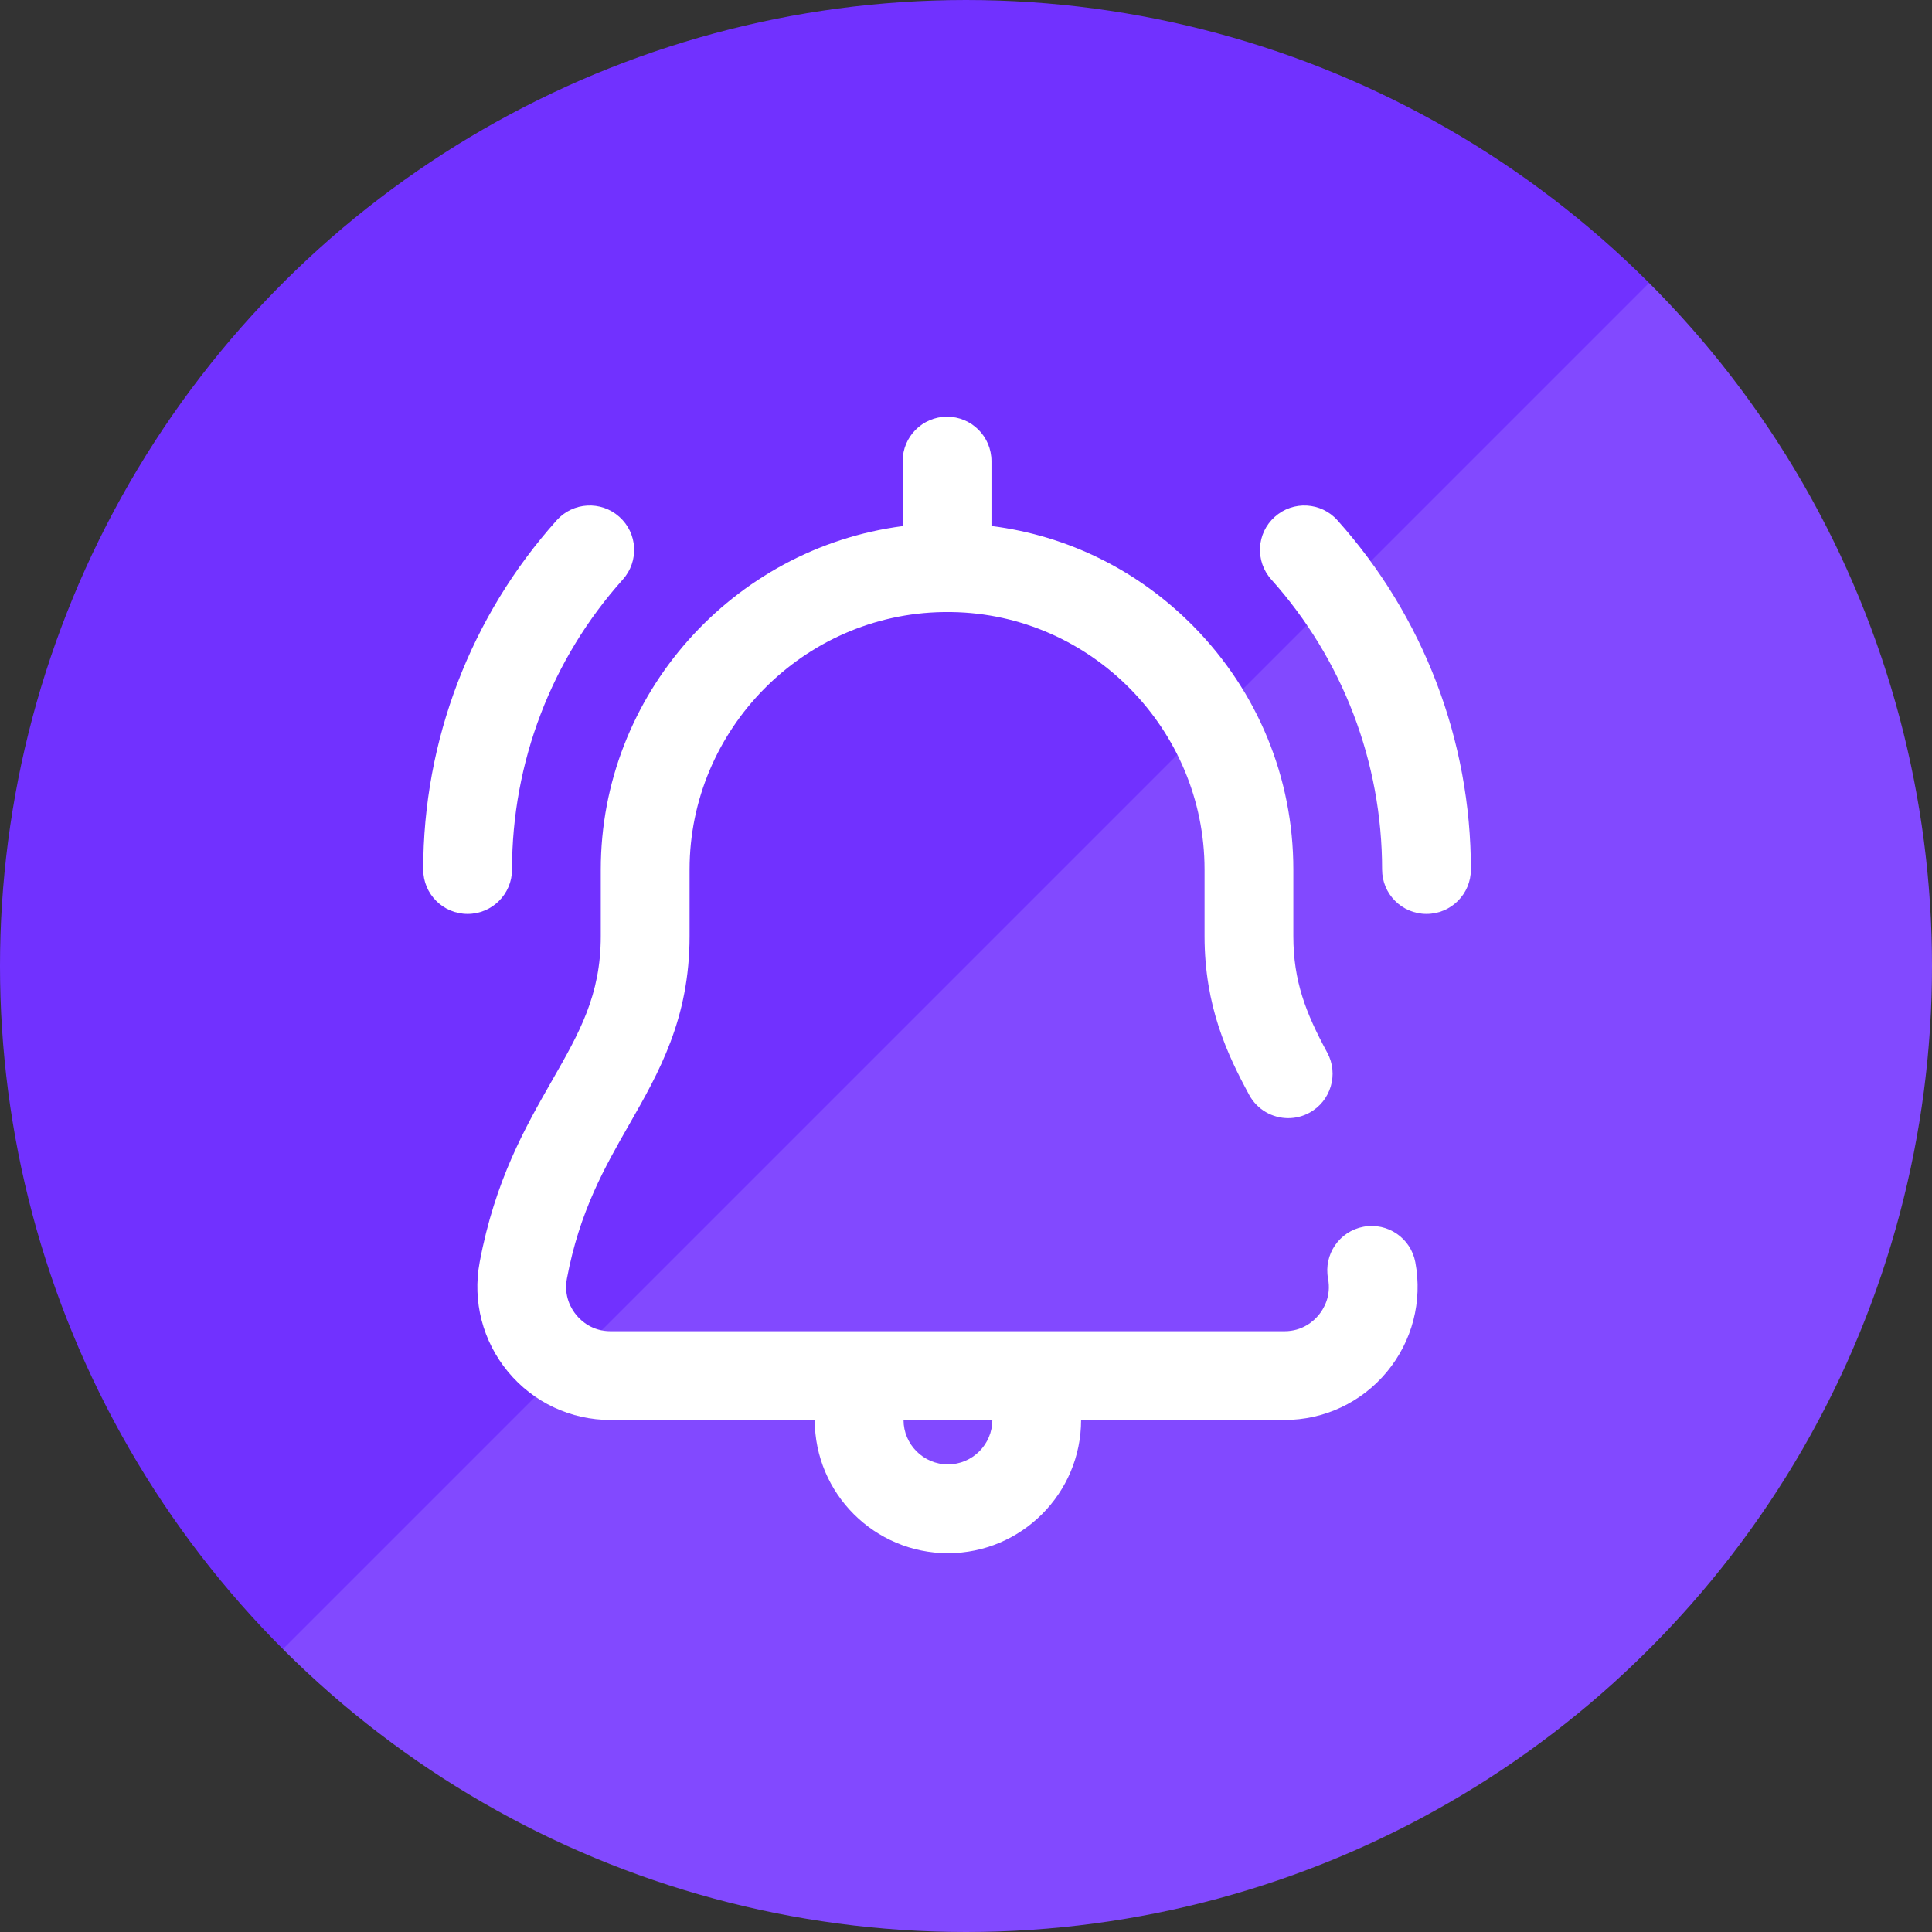 <svg width="51" height="51" viewBox="0 0 51 51" fill="none" xmlns="http://www.w3.org/2000/svg">
<rect x="0" y="0" width="51" height="51" fill="#333333" stroke="none"/>
<circle cx="25.5" cy="25.5" r="25.5" transform="rotate(90 25.5 25.5)" fill="#7131FF"/>
<path d="M7.469 43.531C17.427 53.49 33.573 53.49 43.531 43.531C53.49 33.573 53.49 17.427 43.531 7.469L7.469 43.531Z" fill="white" fill-opacity="0.12"/>
<path d="M37.361 33.319C37.242 32.683 36.63 32.264 35.993 32.383C35.357 32.502 34.938 33.114 35.057 33.751C35.146 34.223 34.938 34.559 34.807 34.717C34.676 34.875 34.384 35.141 33.906 35.141H16.117C15.639 35.141 15.347 34.876 15.216 34.717C15.084 34.559 14.877 34.223 14.965 33.751C15.298 31.977 15.965 30.81 16.61 29.682C17.393 28.312 18.203 26.895 18.203 24.711V22.953C18.203 19.258 21.207 16.211 24.901 16.157H25.122C28.803 16.21 31.797 19.258 31.797 22.953V24.711C31.797 26.57 32.405 27.849 32.975 28.902C33.187 29.294 33.59 29.516 34.006 29.516C34.195 29.516 34.386 29.471 34.563 29.375C35.132 29.067 35.344 28.355 35.036 27.786C34.469 26.738 34.141 25.899 34.141 24.711V22.953C34.141 20.541 33.206 18.264 31.51 16.539C30.056 15.061 28.19 14.139 26.172 13.885V12.172C26.172 11.525 25.647 11 25 11C24.353 11 23.828 11.525 23.828 12.172V13.888C19.348 14.469 15.859 18.335 15.859 22.953V24.711C15.859 26.272 15.293 27.264 14.575 28.519C13.868 29.755 13.067 31.157 12.662 33.319C12.468 34.351 12.742 35.406 13.412 36.214C14.082 37.022 15.068 37.484 16.117 37.484H21.507C21.507 39.423 23.084 41 25.023 41C26.961 41 28.538 39.423 28.538 37.484H33.906C34.954 37.484 35.94 37.022 36.61 36.214C37.281 35.406 37.554 34.351 37.361 33.319ZM25.023 38.656C24.377 38.656 23.851 38.13 23.851 37.484H26.195C26.195 38.13 25.669 38.656 25.023 38.656Z" fill="white"/>
<path d="M16.349 13.643C15.867 13.211 15.126 13.252 14.695 13.734C12.423 16.272 11.172 19.546 11.172 22.953C11.172 23.601 11.697 24.125 12.344 24.125C12.991 24.125 13.516 23.601 13.516 22.953C13.516 20.124 14.555 17.404 16.441 15.297C16.873 14.815 16.832 14.074 16.349 13.643Z" fill="white"/>
<path d="M35.305 13.734C34.874 13.252 34.133 13.211 33.651 13.643C33.168 14.074 33.127 14.815 33.559 15.297C35.446 17.404 36.484 20.123 36.484 22.953C36.484 23.601 37.009 24.125 37.656 24.125C38.303 24.125 38.828 23.601 38.828 22.953C38.828 19.546 37.577 16.272 35.305 13.734Z" fill="white"/>
</svg>
